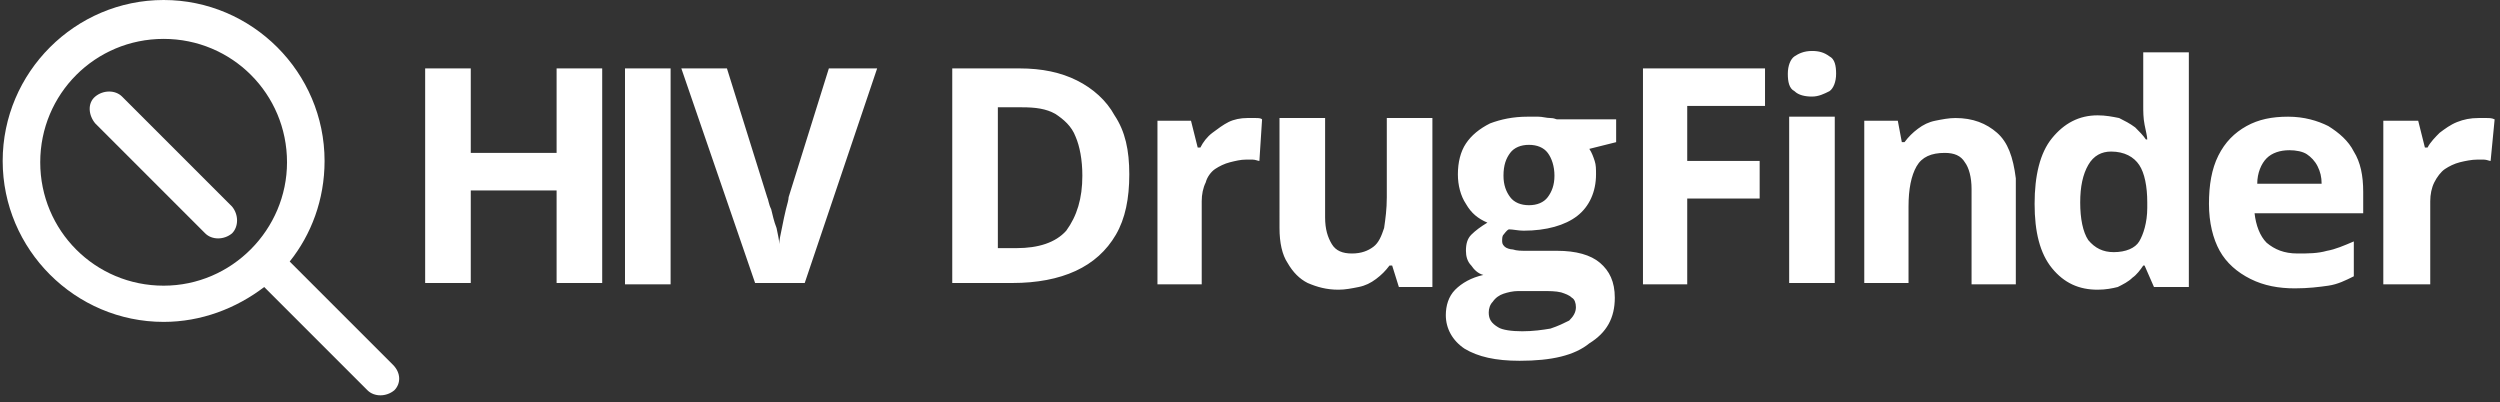 <?xml version="1.0" encoding="utf-8"?>
<!-- Generator: Adobe Illustrator 27.8.0, SVG Export Plug-In . SVG Version: 6.00 Build 0)  -->
<svg version="1.1" id="Original_ZW" xmlns="http://www.w3.org/2000/svg" xmlns:xlink="http://www.w3.org/1999/xlink" x="0px"
	 y="0px" viewBox="0 0 186.4 30" style="enable-background:new 0 0 186.4 30;" xml:space="preserve">
<rect x="0" y="0" width="186.4" height="30" fill="#333333" stroke="none"/>
<style type="text/css">
	.st0{fill-rule:evenodd;clip-rule:evenodd;fill:#FFFFFF;}
	.st1{fill:#FFFFFF;}
</style>
<path class="st0" d="M29.3,27.2l-7.7-7.7c1.6-2,2.6-4.6,2.6-7.5c0-6.6-5.4-12-12-12c-6.6,0-12,5.4-12,12c0,6.6,5.4,12,12,12
	c2.8,0,5.4-1,7.5-2.6l7.7,7.7c0.5,0.5,1.4,0.5,2,0C29.9,28.6,29.9,27.8,29.3,27.2L29.3,27.2z M12.2,21.3c-5.1,0-9.2-4.1-9.2-9.2
	c0-5.1,4.1-9.2,9.2-9.2c5.1,0,9.2,4.1,9.2,9.2C21.4,17.1,17.3,21.3,12.2,21.3z M9.1,7.2c-0.5-0.5-1.4-0.5-2,0s-0.5,1.4,0,2l8.2,8.2
	c0.5,0.5,1.4,0.5,2,0c0.5-0.5,0.5-1.4,0-2L9.1,7.2z"/>
<path class="st0" d="M135.1,3.8c0.5,0,0.9,0.1,1.3,0.4c0.4,0.2,0.5,0.7,0.5,1.3s-0.2,1.1-0.5,1.3c-0.4,0.2-0.8,0.4-1.3,0.4
	s-1-0.1-1.3-0.4c-0.4-0.2-0.5-0.7-0.5-1.3c0-0.6,0.2-1.1,0.5-1.3C134.1,4,134.5,3.8,135.1,3.8z M136.8,8.7v12.4h-3.4V8.7H136.8z
	 M84.2,13c0,1.8-0.3,3.3-1,4.5c-0.7,1.2-1.7,2.1-3,2.7c-1.3,0.6-2.9,0.9-4.7,0.9H71V5.1h5c1.7,0,3.1,0.3,4.3,0.9
	c1.2,0.6,2.2,1.5,2.8,2.6C83.9,9.8,84.2,11.2,84.2,13z M80.7,13.1c0-1.2-0.2-2.2-0.5-2.9c-0.3-0.8-0.9-1.3-1.5-1.7
	c-0.7-0.4-1.5-0.5-2.5-0.5h-1.8v10.5h1.4c1.6,0,2.9-0.4,3.7-1.3C80.3,16.1,80.7,14.8,80.7,13.1z M93,8.8c0.2,0,0.4,0,0.6,0
	c0.2,0,0.4,0,0.5,0.1L93.9,12c-0.1,0-0.3-0.1-0.5-0.1c-0.2,0-0.4,0-0.5,0c-0.4,0-0.8,0.1-1.2,0.2s-0.8,0.3-1.1,0.5
	c-0.3,0.2-0.6,0.6-0.7,1c-0.2,0.4-0.3,0.9-0.3,1.4v6.2h-3.3V9h2.5l0.5,2h0.2c0.2-0.4,0.5-0.8,0.9-1.1c0.4-0.3,0.8-0.6,1.2-0.8
	C92,8.9,92.5,8.8,93,8.8z M106.8,21.3V8.8l0,0h-3.4v5.9c0,0.9-0.1,1.6-0.2,2.3c-0.2,0.6-0.4,1.1-0.8,1.4c-0.4,0.3-0.9,0.5-1.6,0.5
	c-0.7,0-1.2-0.2-1.5-0.7c-0.3-0.5-0.5-1.1-0.5-2V8.8h-3.4V17c0,1.1,0.2,2,0.6,2.6c0.4,0.7,0.9,1.2,1.5,1.5c0.7,0.3,1.4,0.5,2.3,0.5
	c0.5,0,1-0.1,1.5-0.2c0.5-0.1,0.9-0.3,1.3-0.6c0.4-0.3,0.7-0.6,1-1h0.2l0.5,1.6H106.8z M113.3,26.9c-1.8,0-3.1-0.3-4.1-0.9
	c-0.9-0.6-1.4-1.5-1.4-2.5c0-0.7,0.2-1.4,0.7-1.9c0.5-0.5,1.2-0.9,2.1-1.1c-0.4-0.1-0.7-0.4-0.9-0.7c-0.3-0.3-0.4-0.7-0.4-1.1
	c0-0.5,0.1-0.9,0.4-1.2c0.3-0.3,0.7-0.6,1.2-0.9c-0.7-0.3-1.2-0.7-1.6-1.4c-0.4-0.6-0.6-1.4-0.6-2.2c0-0.9,0.2-1.7,0.6-2.3
	c0.4-0.6,1-1.1,1.8-1.5c0.8-0.3,1.7-0.5,2.8-0.5c0.2,0,0.5,0,0.8,0c0.3,0,0.6,0.1,0.9,0.1s0.4,0.1,0.5,0.1h4.4v1.7l-2,0.5
	c0.2,0.3,0.3,0.6,0.4,0.9c0.1,0.3,0.1,0.6,0.1,1c0,1.3-0.5,2.4-1.4,3.1c-0.9,0.7-2.3,1.1-4,1.1c-0.4,0-0.8-0.1-1.1-0.1
	c-0.2,0.1-0.3,0.3-0.4,0.4c-0.1,0.1-0.1,0.3-0.1,0.5c0,0.2,0.1,0.3,0.2,0.4c0.1,0.1,0.4,0.2,0.6,0.2c0.3,0.1,0.6,0.1,1.1,0.1h2.2
	c1.4,0,2.5,0.3,3.2,0.9c0.7,0.6,1.1,1.4,1.1,2.6c0,1.5-0.6,2.6-1.9,3.4C117.4,26.5,115.7,26.9,113.3,26.9L113.3,26.9z M113.5,24.7
	c0.8,0,1.5-0.1,2.1-0.2c0.6-0.2,1-0.4,1.4-0.6c0.3-0.3,0.5-0.6,0.5-1c0-0.3-0.1-0.6-0.3-0.7c-0.2-0.2-0.5-0.3-0.8-0.4
	c-0.4-0.1-0.9-0.1-1.4-0.1h-1.8c-0.4,0-0.8,0.1-1.1,0.2c-0.3,0.1-0.6,0.3-0.8,0.6c-0.2,0.2-0.3,0.5-0.3,0.8c0,0.5,0.2,0.8,0.7,1.1
	C112,24.6,112.7,24.7,113.5,24.7L113.5,24.7z M114,15.3c0.6,0,1.1-0.2,1.4-0.6c0.3-0.4,0.5-0.9,0.5-1.6c0-0.7-0.2-1.3-0.5-1.7
	c-0.3-0.4-0.8-0.6-1.4-0.6c-0.6,0-1.1,0.2-1.4,0.6c-0.3,0.4-0.5,0.9-0.5,1.7c0,0.7,0.2,1.2,0.5,1.6C112.9,15.1,113.4,15.3,114,15.3z
	 M122.5,21.2h3.3v-6.4h5.4V12h-5.4V7.9h5.8V5.1h-9.1V21.2z M148.9,9.9c-0.8-0.7-1.8-1.1-3.1-1.1l0,0c-0.5,0-1,0.1-1.5,0.2
	c-0.5,0.1-0.9,0.3-1.3,0.6c-0.4,0.3-0.7,0.6-1,1h-0.2L141.5,9H139v12.1h3.3v-5.7c0-1.3,0.2-2.3,0.6-3c0.4-0.7,1.1-1,2.1-1
	c0.7,0,1.2,0.2,1.5,0.7c0.3,0.4,0.5,1.1,0.5,2v7.1h3.3v-7.9C150.1,11.7,149.7,10.6,148.9,9.9z M156.4,21.6c-1.4,0-2.5-0.5-3.4-1.6
	c-0.9-1.1-1.3-2.7-1.3-4.8s0.4-3.8,1.3-4.9c0.9-1.1,2-1.7,3.4-1.7c0.6,0,1.1,0.1,1.6,0.2c0.4,0.2,0.8,0.4,1.2,0.7
	c0.3,0.3,0.6,0.6,0.8,0.9h0.1c0-0.2-0.1-0.6-0.2-1.1c-0.1-0.5-0.1-1-0.1-1.4v-4h3.4v17.5h-2.6l-0.7-1.6h-0.1
	c-0.2,0.3-0.5,0.7-0.8,0.9c-0.3,0.3-0.7,0.5-1.1,0.7C157.5,21.5,157,21.6,156.4,21.6z M157.6,18.8c0.9,0,1.6-0.3,1.9-0.8
	s0.6-1.4,0.6-2.5v-0.4c0-1.2-0.2-2.2-0.6-2.8c-0.4-0.6-1.1-1-2.1-1c-0.7,0-1.3,0.3-1.7,1c-0.4,0.7-0.6,1.6-0.6,2.8s0.2,2.2,0.6,2.8
	C156.2,18.5,156.8,18.8,157.6,18.8z M173.6,9.4c-0.8-0.4-1.8-0.7-3-0.7v0c-1.2,0-2.2,0.2-3.1,0.7c-0.9,0.5-1.6,1.2-2.1,2.2
	c-0.5,1-0.7,2.2-0.7,3.6s0.3,2.6,0.8,3.5c0.5,0.9,1.3,1.6,2.3,2.1c1,0.5,2.1,0.7,3.3,0.7c1,0,1.8-0.1,2.5-0.2
	c0.7-0.1,1.3-0.4,1.9-0.7v-2.6c-0.7,0.3-1.4,0.6-2,0.7c-0.7,0.2-1.4,0.2-2.2,0.2c-1,0-1.7-0.3-2.3-0.8c-0.5-0.5-0.8-1.3-0.9-2.2h8.1
	v-1.6c0-1.2-0.2-2.2-0.7-3C175.1,10.5,174.4,9.9,173.6,9.4z M169,11.8c0.4-0.4,1-0.6,1.7-0.6v0c0.5,0,1,0.1,1.3,0.3
	c0.3,0.2,0.6,0.5,0.8,0.9c0.2,0.4,0.3,0.8,0.3,1.3h-4.8C168.3,12.9,168.6,12.2,169,11.8z M184.8,8.8c0.2,0,0.4,0,0.6,0
	c0.2,0,0.4,0,0.6,0.1l-0.3,3.1c-0.1,0-0.3-0.1-0.5-0.1c-0.2,0-0.4,0-0.5,0c-0.4,0-0.9,0.1-1.3,0.2c-0.4,0.1-0.8,0.3-1.1,0.5
	c-0.3,0.2-0.6,0.6-0.8,1c-0.2,0.4-0.3,0.9-0.3,1.4v6.2h-3.5V9h2.6l0.5,2h0.2c0.2-0.4,0.6-0.8,0.9-1.1c0.4-0.3,0.8-0.6,1.3-0.8
	C183.7,8.9,184.2,8.8,184.8,8.8z"/>
<g>
	<path class="st1" d="M44.9,21.1h-3.4v-6.9h-6.4v6.9h-3.4V5.1h3.4v6.3h6.4V5.1h3.4V21.1z"/>
	<path class="st1" d="M46.6,21.1V5.1H50v16.1H46.6z"/>
	<path class="st1" d="M65.4,5.1L60,21.1h-3.7L50.8,5.1h3.4l3,9.6c0.1,0.2,0.1,0.5,0.3,0.9c0.1,0.4,0.2,0.9,0.4,1.4
		c0.1,0.5,0.2,0.9,0.2,1.2c0-0.3,0.1-0.7,0.2-1.2c0.1-0.5,0.2-1,0.3-1.4c0.1-0.4,0.2-0.7,0.2-0.9l3-9.6H65.4z"/>
</g>
</svg>
